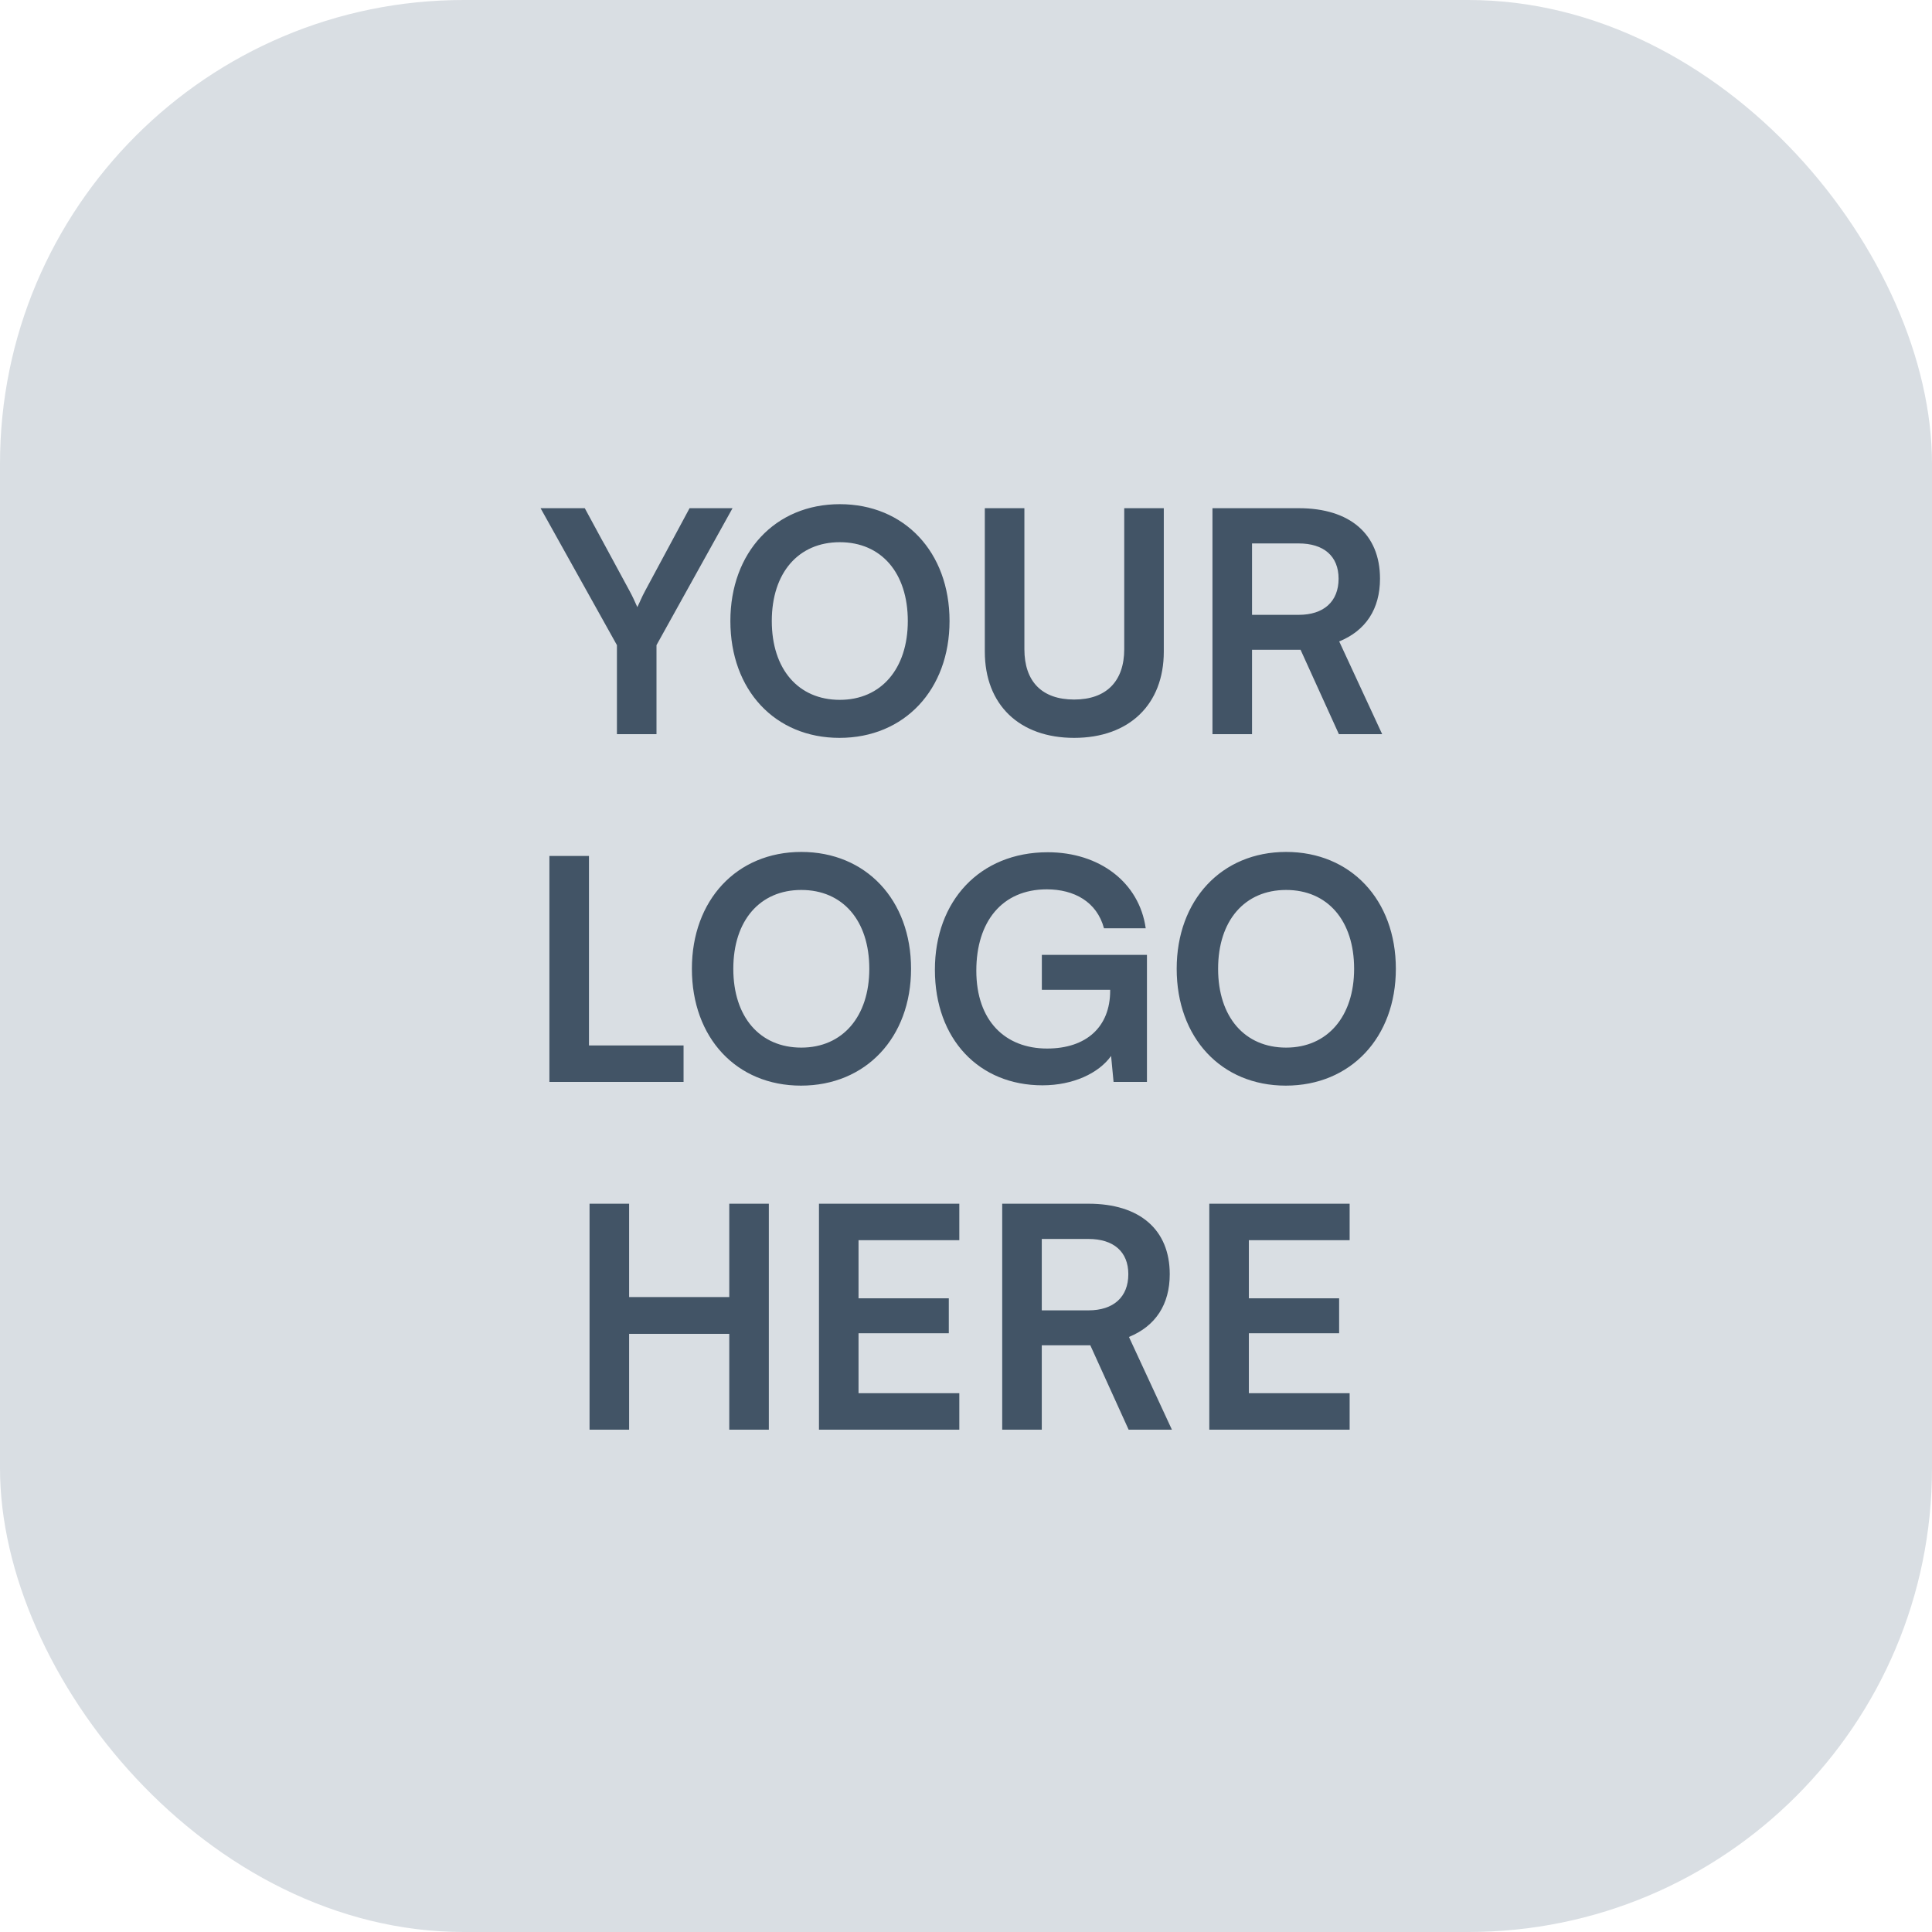 <svg width="100" height="100" viewBox="0 0 100 100" fill="none" xmlns="http://www.w3.org/2000/svg">
<rect width="100" height="100" rx="24" fill="#D9DEE3"/>
<path d="M31.932 33.392V38H33.98V33.392L37.916 26.304H35.692L33.404 30.56C33.196 30.944 33.132 31.136 32.988 31.424C32.86 31.136 32.748 30.88 32.572 30.56L30.268 26.304H27.98L31.932 33.392ZM49.148 32.144C49.148 28.576 46.812 26.096 43.468 26.096C40.124 26.096 37.804 28.592 37.804 32.144C37.804 35.712 40.108 38.192 43.452 38.192C46.812 38.192 49.148 35.696 49.148 32.144ZM46.988 32.144C46.988 34.608 45.612 36.224 43.468 36.224C41.324 36.224 39.948 34.64 39.948 32.144C39.948 29.648 41.324 28.064 43.468 28.064C45.612 28.064 46.988 29.648 46.988 32.144ZM50.974 33.728C50.974 36.48 52.766 38.192 55.598 38.192C58.446 38.192 60.238 36.464 60.238 33.728V26.304H58.19V33.6C58.19 35.264 57.262 36.208 55.598 36.208C53.934 36.208 53.022 35.28 53.022 33.6V26.304H50.974V33.728ZM64.805 38V33.632H67.317L69.301 38H71.541L69.317 33.2C70.693 32.64 71.429 31.52 71.429 29.952C71.429 27.648 69.877 26.304 67.221 26.304H62.757V38H64.805ZM64.805 28.128H67.221C68.517 28.128 69.285 28.784 69.285 29.952C69.285 31.136 68.517 31.824 67.221 31.824H64.805V28.128ZM30.485 44.304H28.437V56H35.381V54.112H30.485V44.304ZM47.156 50.144C47.156 46.576 44.819 44.096 41.475 44.096C38.132 44.096 35.812 46.592 35.812 50.144C35.812 53.712 38.115 56.192 41.459 56.192C44.819 56.192 47.156 53.696 47.156 50.144ZM44.995 50.144C44.995 52.608 43.62 54.224 41.475 54.224C39.331 54.224 37.956 52.64 37.956 50.144C37.956 47.648 39.331 46.064 41.475 46.064C43.62 46.064 44.995 47.648 44.995 50.144ZM54.182 46.032C55.59 46.032 56.774 46.672 57.142 48.048H59.302C58.966 45.664 56.902 44.112 54.23 44.112C50.71 44.112 48.39 46.64 48.39 50.192C48.39 53.792 50.678 56.176 53.958 56.176C55.542 56.176 56.87 55.552 57.51 54.656L57.638 56H59.366V49.424H53.926V51.232H57.462V51.28C57.462 53.152 56.23 54.272 54.198 54.272C52.038 54.272 50.534 52.848 50.534 50.24C50.534 47.712 51.862 46.032 54.182 46.032ZM72.249 50.144C72.249 46.576 69.913 44.096 66.569 44.096C63.225 44.096 60.905 46.592 60.905 50.144C60.905 53.712 63.209 56.192 66.553 56.192C69.913 56.192 72.249 53.696 72.249 50.144ZM70.089 50.144C70.089 52.608 68.713 54.224 66.569 54.224C64.425 54.224 63.049 52.64 63.049 50.144C63.049 47.648 64.425 46.064 66.569 46.064C68.713 46.064 70.089 47.648 70.089 50.144ZM32.563 74V69.04H37.747V74H39.795V62.304H37.747V67.136H32.563V62.304H30.515V74H32.563ZM49.654 74V72.112H44.438V69.008H49.11V67.2H44.438V64.192H49.654V62.304H42.39V74H49.654ZM53.922 74V69.632H56.434L58.418 74H60.658L58.434 69.2C59.81 68.64 60.546 67.52 60.546 65.952C60.546 63.648 58.994 62.304 56.338 62.304H51.874V74H53.922ZM53.922 64.128H56.338C57.634 64.128 58.402 64.784 58.402 65.952C58.402 67.136 57.634 67.824 56.338 67.824H53.922V64.128ZM69.857 74V72.112H64.641V69.008H69.313V67.2H64.641V64.192H69.857V62.304H62.593V74H69.857Z" fill="#425466"/>
</svg>